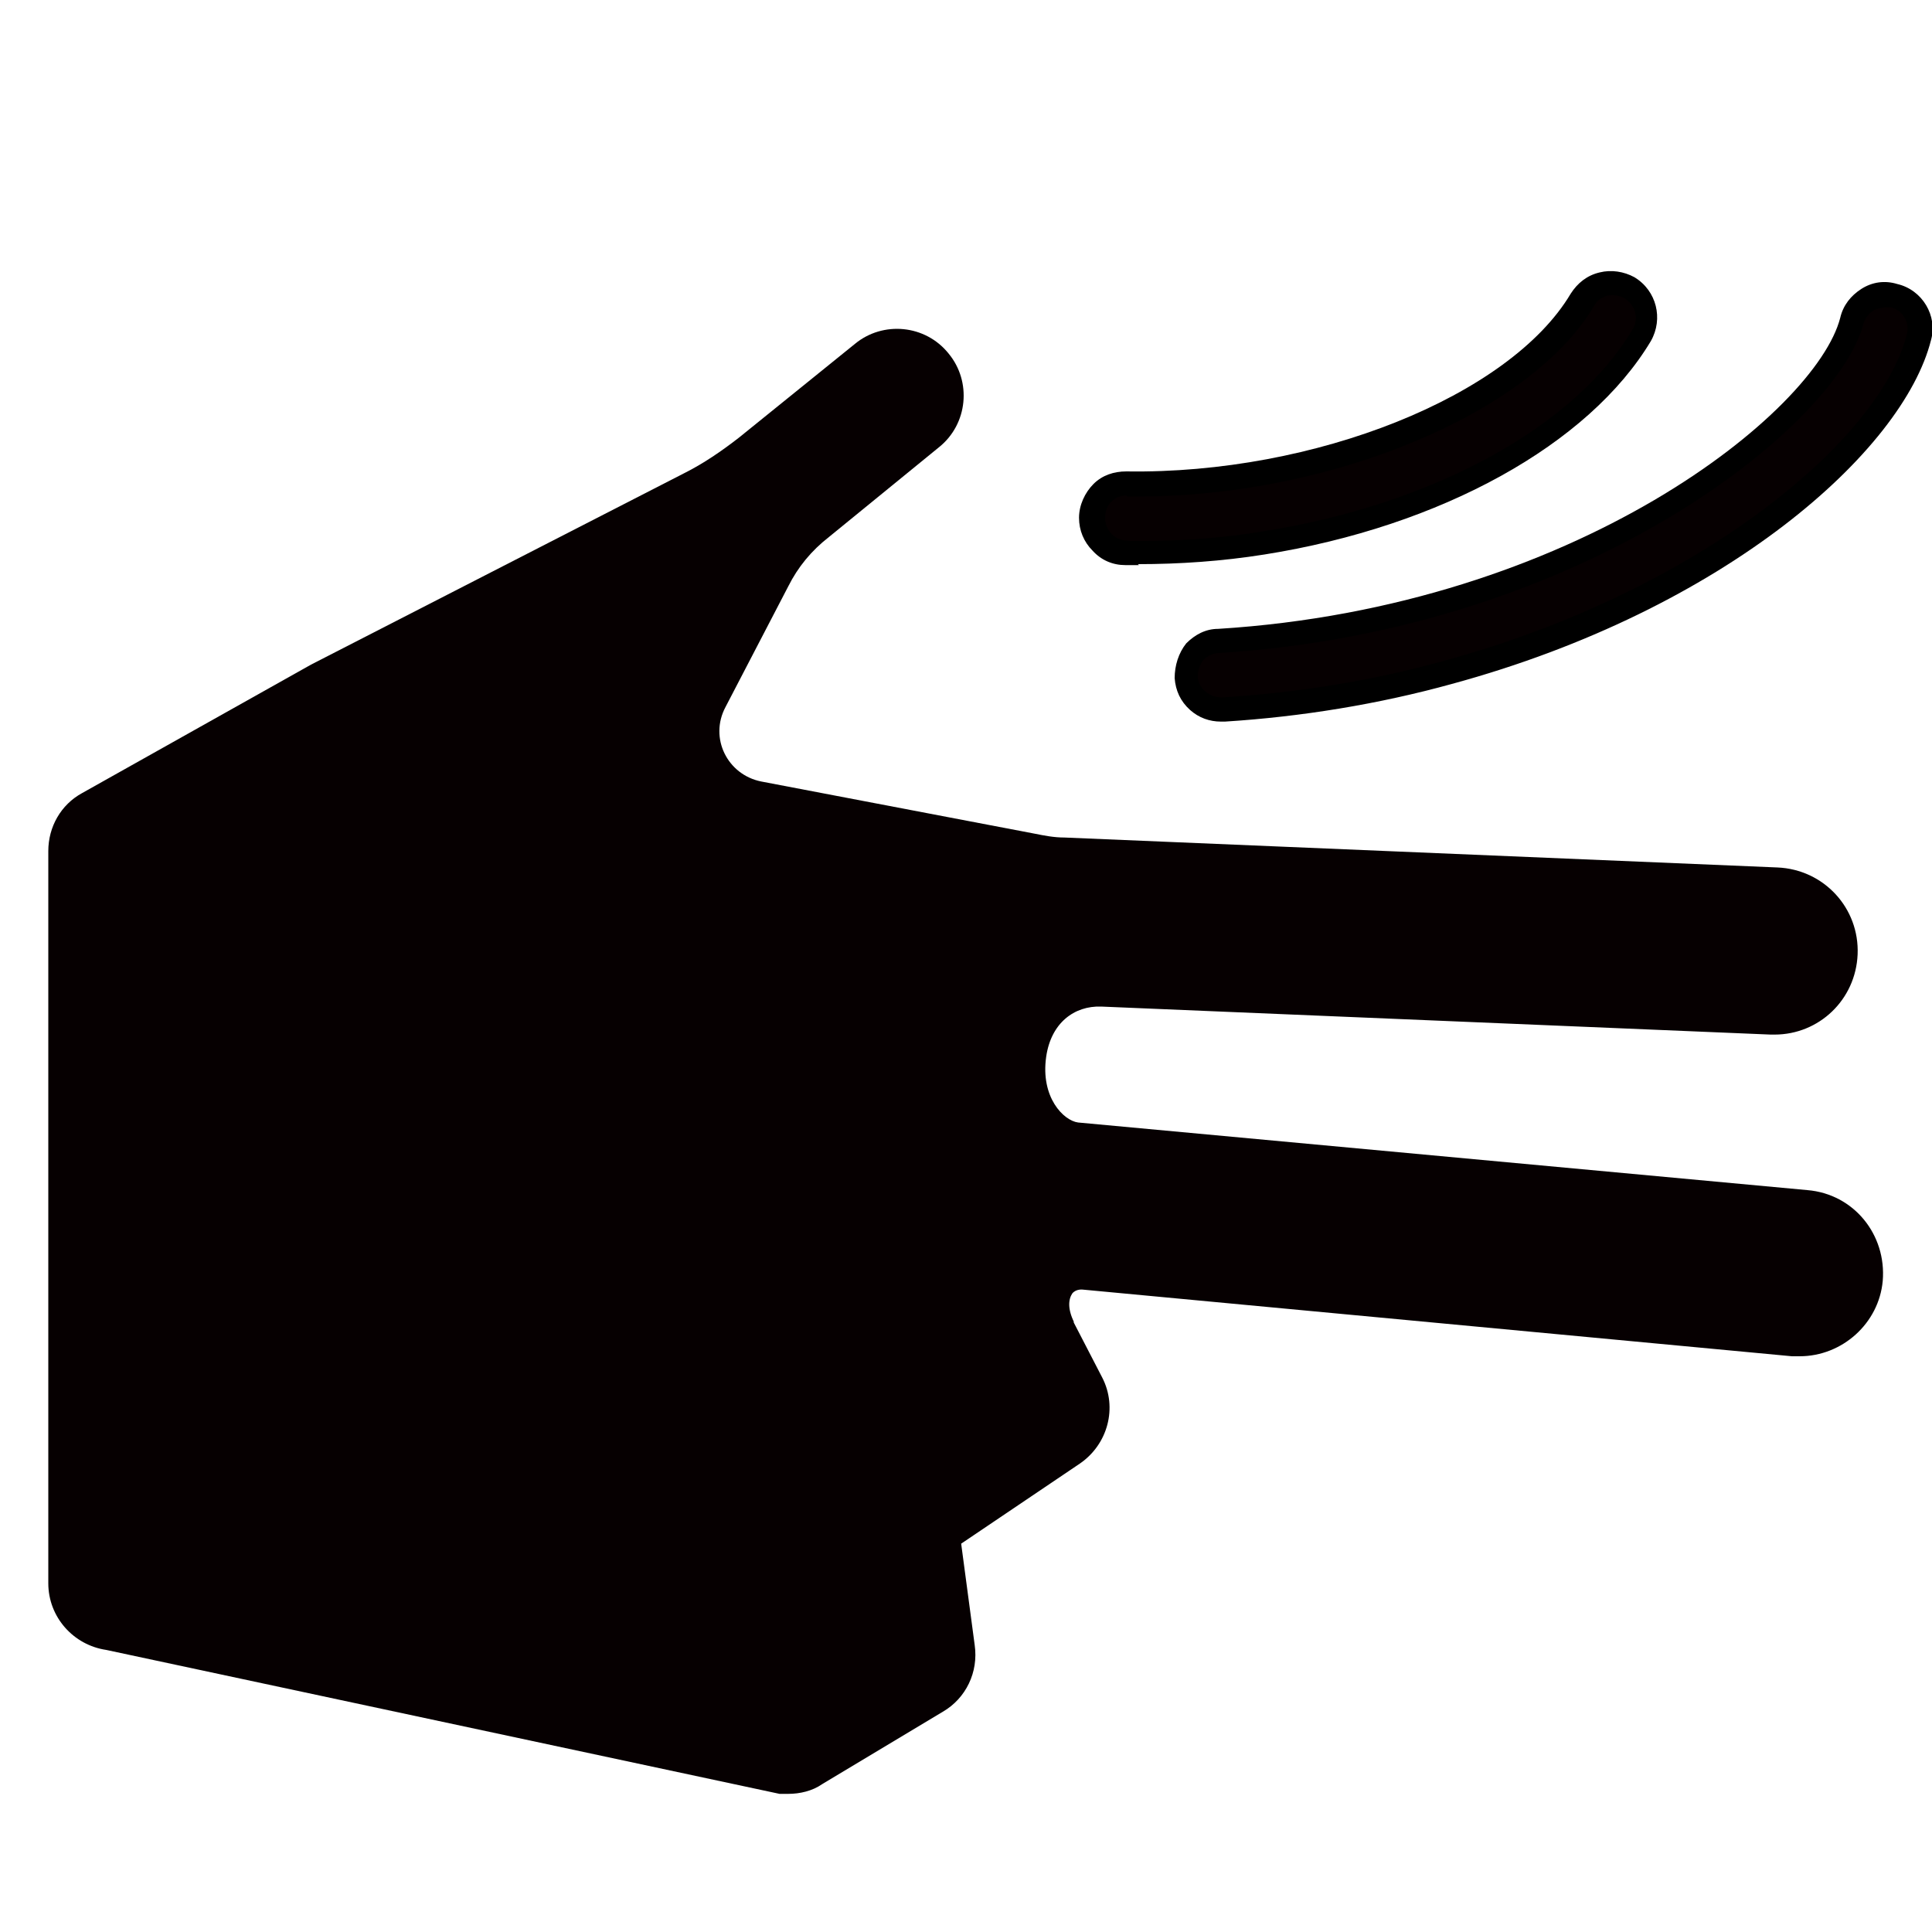 <?xml version="1.0" encoding="UTF-8"?>
<svg id="_手話" data-name="手話" xmlns="http://www.w3.org/2000/svg" xmlns:xlink="http://www.w3.org/1999/xlink" viewBox="23.06 20 20 20">
  <defs>
    <style>
      .cls-1 {
        fill: #000;
      }

      .cls-1, .cls-2, .cls-3 {
        stroke-width: 0px;
      }

      .cls-2 {
        fill: none;
      }

      .cls-4 {
        clip-path: url(#clippath);
      }

      .cls-3 {
        fill: #060001;
      }
    </style>
    <clipPath id="clippath">
      <rect class="cls-2" x="23.06" y="20" width="20" height="20"/>
    </clipPath>
  </defs>
  <g class="cls-4">
    <g>
      <path class="cls-3" d="M34.18,33.69c-.07-.14-.06-.24-.02-.3.04-.05.11-.04.11-.04l7.34.69s.05,0,.08,0c.44,0,.82-.34.86-.78.04-.48-.3-.9-.78-.94l-7.55-.7c-.15-.02-.39-.26-.33-.68.05-.35.29-.53.57-.52l6.93.29s.03,0,.04,0c.46,0,.84-.36.86-.83.02-.48-.35-.88-.83-.9l-7.38-.31c-.11,0-.21-.02-.31-.04l-2.83-.54c-.35-.07-.54-.45-.37-.77l.65-1.25c.1-.2.24-.37.42-.51l1.14-.93c.3-.24.34-.68.1-.97-.24-.3-.68-.34-.97-.1l-1.2.97c-.18.14-.37.27-.57.37l-3.86,1.98-2.37,1.33c-.22.12-.35.35-.35.6v7.58c0,.35.26.64.6.69l6.97,1.49s.06,0,.09,0c.12,0,.25-.03.35-.1l1.25-.75c.24-.14.37-.41.33-.69l-.14-1.05,1.23-.83c.29-.2.39-.58.23-.89l-.3-.58Z"/>
      <g>
        <g>
          <path class="cls-3" d="M42.67,23.06c-.19-.05-.39.07-.43.26-.25,1.01-2.8,3.08-6.55,3.31-.2,0-.35.18-.34.38s.18.35.38.33c.83-.05,1.61-.19,2.33-.38,2.71-.74,4.59-2.33,4.87-3.47.05-.19-.07-.39-.26-.43Z"/>
          <path class="cls-1" d="M35.7,27.47c-.12,0-.23-.04-.32-.12-.1-.09-.15-.2-.16-.33,0-.13.04-.26.12-.36.09-.09.2-.15.33-.15,3.7-.23,6.19-2.25,6.44-3.22.03-.13.11-.23.22-.3.11-.07.24-.09.37-.05.26.06.42.33.35.58-.29,1.15-2.13,2.79-4.96,3.56-.76.21-1.56.34-2.35.39-.01,0-.02,0-.03,0ZM42.58,23.18s-.08.01-.12.03c-.05.03-.09.08-.11.14-.26,1.03-2.85,3.17-6.67,3.41-.06,0-.12.03-.16.07-.04.05-.06.11-.06.17,0,.06.03.12.08.16.05.04.1.06.17.06.78-.05,1.55-.17,2.3-.38,2.64-.72,4.51-2.28,4.79-3.38.03-.12-.04-.25-.17-.28h0s-.04,0-.06,0Z"/>
        </g>
        <g>
          <path class="cls-3" d="M40.06,23.47c.1-.17.05-.39-.12-.49-.17-.1-.39-.05-.49.12-.65,1.1-2.72,1.93-4.71,1.9-.2,0-.36.15-.36.35,0,.2.15.36.35.36.48,0,.96-.03,1.43-.1,1.75-.28,3.28-1.09,3.91-2.15Z"/>
          <path class="cls-1" d="M34.85,25.85s-.09,0-.14,0c-.13,0-.25-.05-.34-.15-.09-.09-.14-.21-.14-.34,0-.13.06-.26.15-.35.09-.09.21-.13.34-.13,1.95.03,3.97-.78,4.6-1.84.07-.11.17-.19.3-.22.12-.03.25-.01.36.05.23.14.3.43.17.66h0c-.64,1.07-2.17,1.92-4,2.21-.44.07-.88.1-1.31.1ZM34.72,25.13c-.06,0-.11.02-.15.06-.05.04-.07.11-.07.17,0,.06.02.12.07.17.08.08.19.07.3.07.42,0,.85-.03,1.27-.1,1.76-.28,3.22-1.08,3.82-2.09.07-.11.03-.25-.08-.32-.05-.03-.11-.04-.18-.03-.06.02-.11.05-.14.11-.66,1.11-2.72,1.97-4.72,1.97-.04,0-.07,0-.11,0Z"/>
        </g>
      </g>
    </g>
  </g>
</svg>